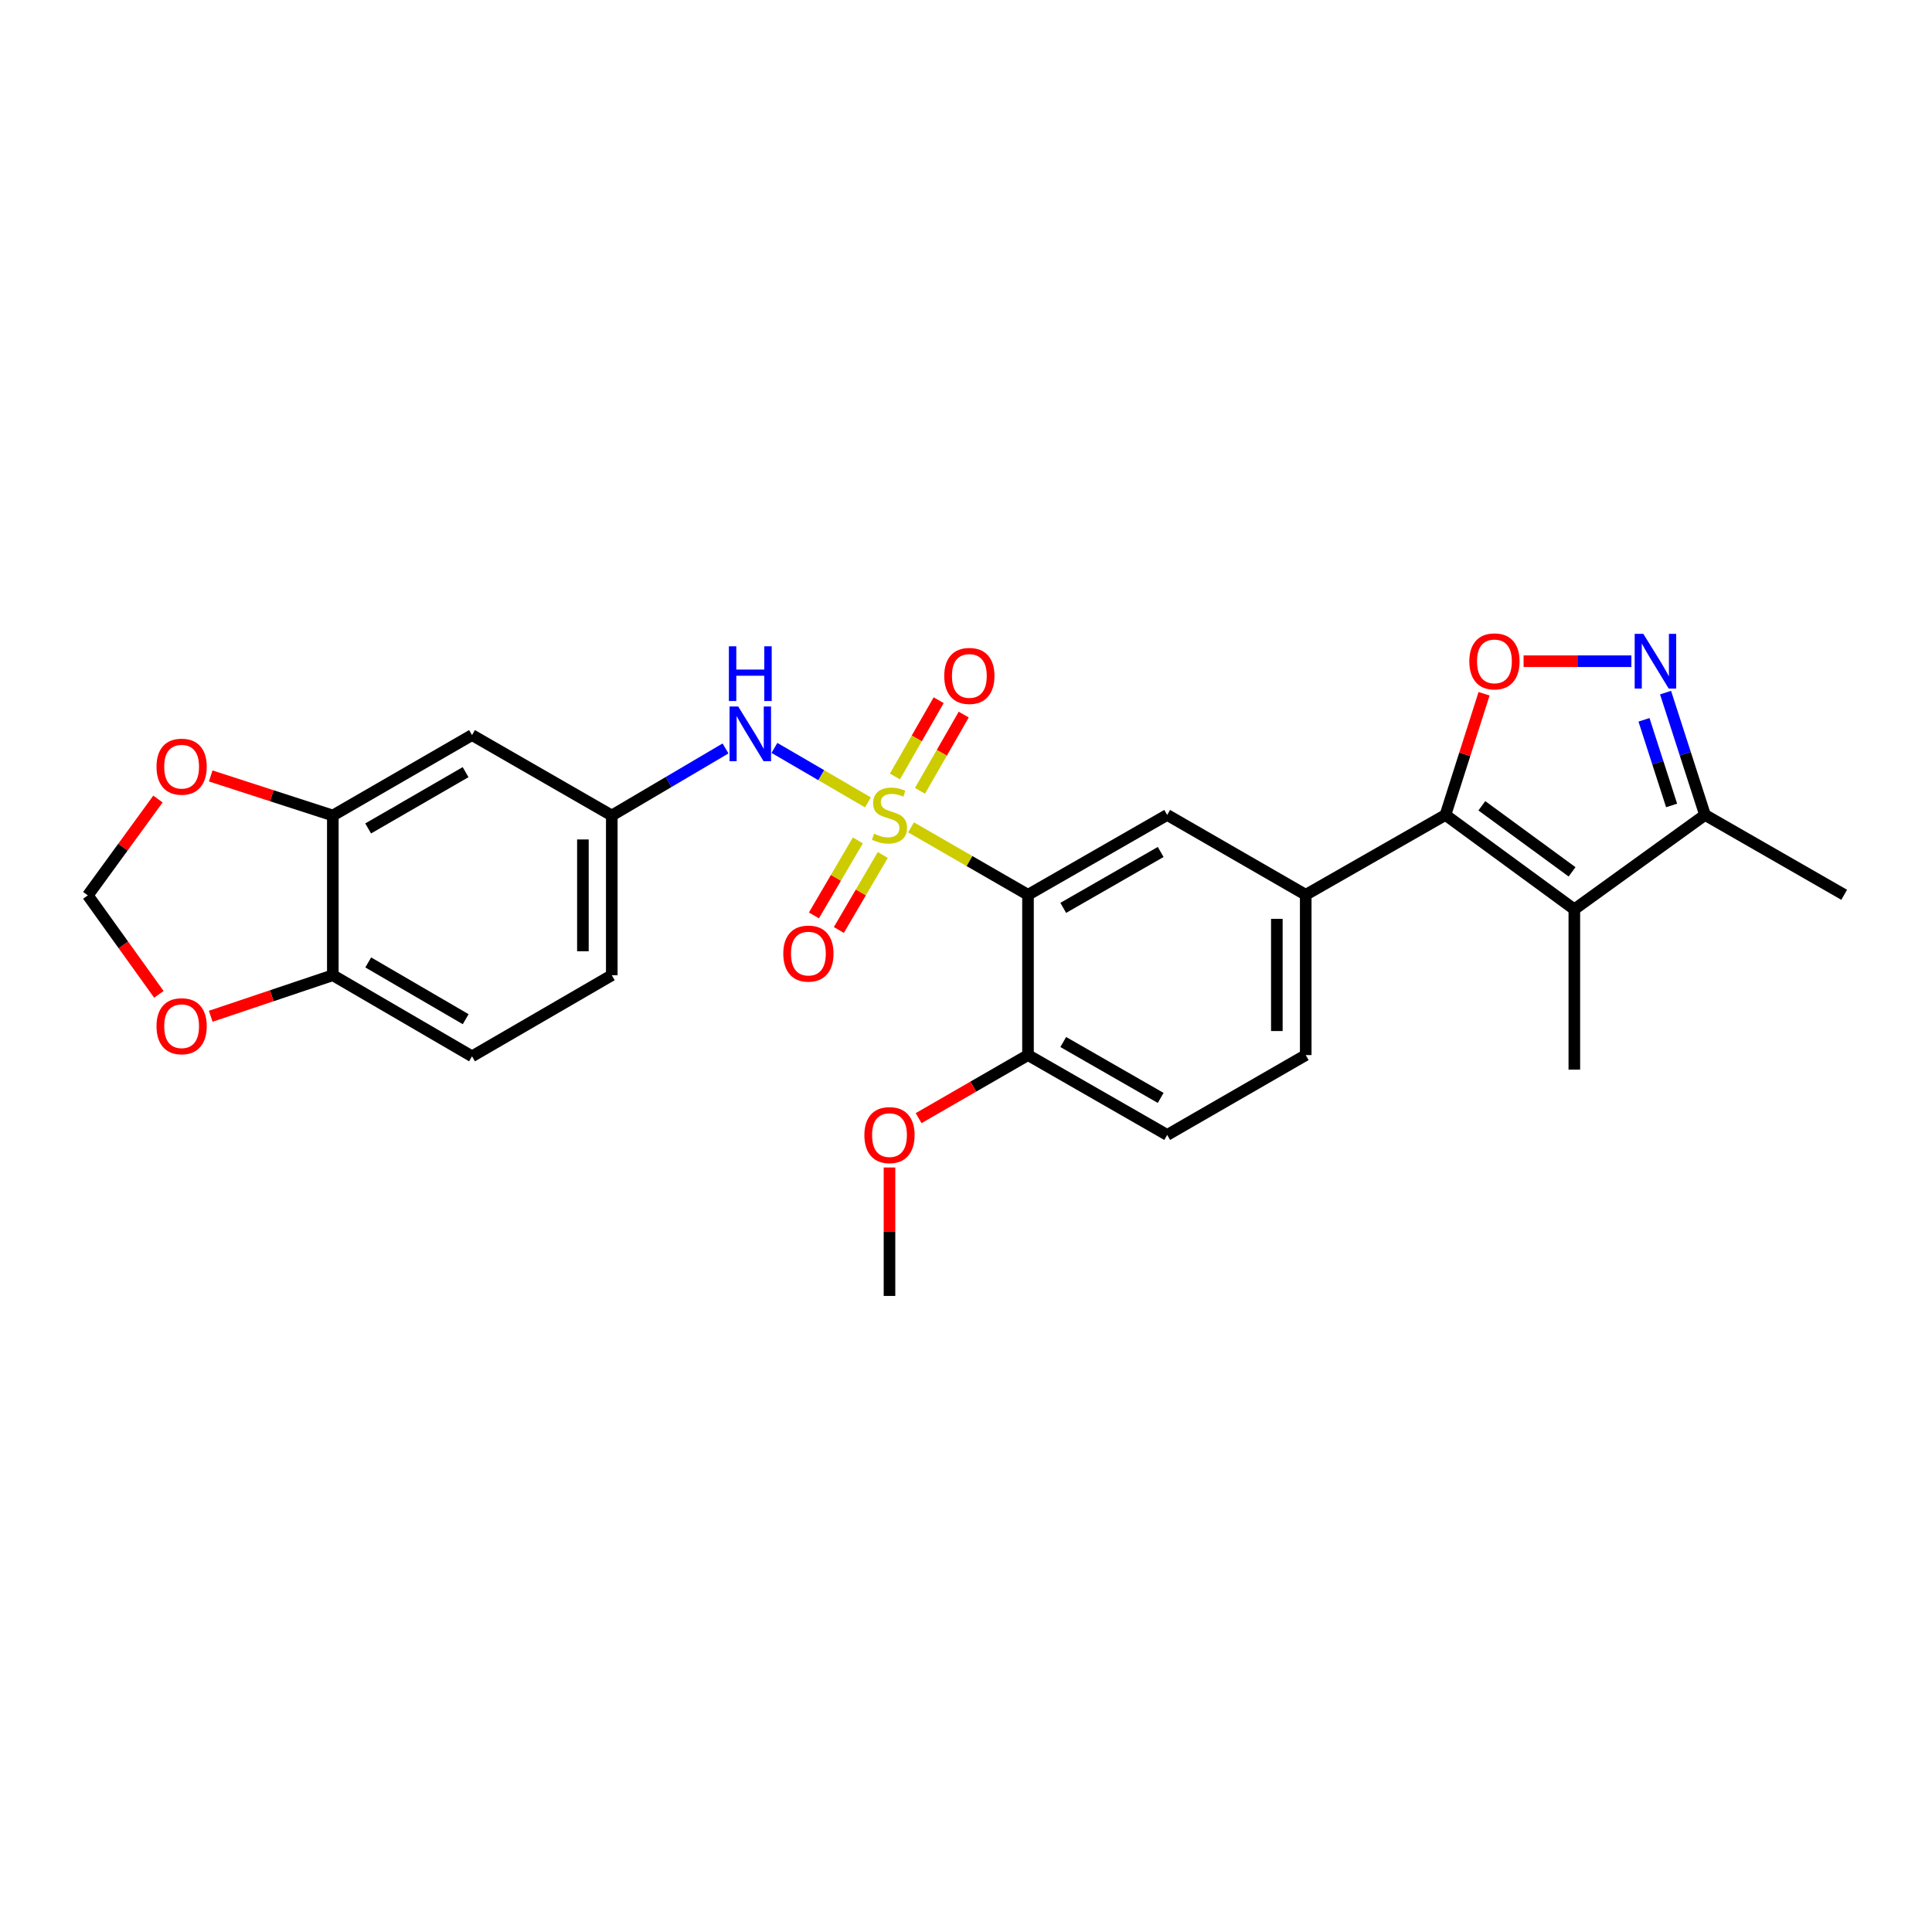 <?xml version='1.0' encoding='iso-8859-1'?>
<svg version='1.1' baseProfile='full'
              xmlns='http://www.w3.org/2000/svg'
                      xmlns:rdkit='http://www.rdkit.org/xml'
                      xmlns:xlink='http://www.w3.org/1999/xlink'
                  xml:space='preserve'
width='1000px' height='1000px' viewBox='0 0 1000 1000'>
<!-- END OF HEADER -->
<rect style='opacity:1.0;fill:#FFFFFF;stroke:none' width='1000' height='1000' x='0' y='0'> </rect>
<path class='bond-0' d='M 471.549,428.239 L 501.82,445.693' style='fill:none;fill-rule:evenodd;stroke:#CCCC00;stroke-width:6px;stroke-linecap:butt;stroke-linejoin:miter;stroke-opacity:1' />
<path class='bond-0' d='M 501.82,445.693 L 532.092,463.147' style='fill:none;fill-rule:evenodd;stroke:#000000;stroke-width:6px;stroke-linecap:butt;stroke-linejoin:miter;stroke-opacity:1' />
<path class='bond-6' d='M 449.235,415.306 L 425.044,401.213' style='fill:none;fill-rule:evenodd;stroke:#CCCC00;stroke-width:6px;stroke-linecap:butt;stroke-linejoin:miter;stroke-opacity:1' />
<path class='bond-6' d='M 425.044,401.213 L 400.852,387.119' style='fill:none;fill-rule:evenodd;stroke:#0000FF;stroke-width:6px;stroke-linecap:butt;stroke-linejoin:miter;stroke-opacity:1' />
<path class='bond-10' d='M 476.177,409.335 L 487.501,389.601' style='fill:none;fill-rule:evenodd;stroke:#CCCC00;stroke-width:6px;stroke-linecap:butt;stroke-linejoin:miter;stroke-opacity:1' />
<path class='bond-10' d='M 487.501,389.601 L 498.825,369.868' style='fill:none;fill-rule:evenodd;stroke:#FF0000;stroke-width:6px;stroke-linecap:butt;stroke-linejoin:miter;stroke-opacity:1' />
<path class='bond-10' d='M 463.211,401.894 L 474.535,382.161' style='fill:none;fill-rule:evenodd;stroke:#CCCC00;stroke-width:6px;stroke-linecap:butt;stroke-linejoin:miter;stroke-opacity:1' />
<path class='bond-10' d='M 474.535,382.161 L 485.859,362.427' style='fill:none;fill-rule:evenodd;stroke:#FF0000;stroke-width:6px;stroke-linecap:butt;stroke-linejoin:miter;stroke-opacity:1' />
<path class='bond-11' d='M 444.02,434.99 L 432.654,454.401' style='fill:none;fill-rule:evenodd;stroke:#CCCC00;stroke-width:6px;stroke-linecap:butt;stroke-linejoin:miter;stroke-opacity:1' />
<path class='bond-11' d='M 432.654,454.401 L 421.288,473.812' style='fill:none;fill-rule:evenodd;stroke:#FF0000;stroke-width:6px;stroke-linecap:butt;stroke-linejoin:miter;stroke-opacity:1' />
<path class='bond-11' d='M 456.921,442.545 L 445.555,461.955' style='fill:none;fill-rule:evenodd;stroke:#CCCC00;stroke-width:6px;stroke-linecap:butt;stroke-linejoin:miter;stroke-opacity:1' />
<path class='bond-11' d='M 445.555,461.955 L 434.189,481.366' style='fill:none;fill-rule:evenodd;stroke:#FF0000;stroke-width:6px;stroke-linecap:butt;stroke-linejoin:miter;stroke-opacity:1' />
<path class='bond-5' d='M 532.092,463.147 L 604.133,421.811' style='fill:none;fill-rule:evenodd;stroke:#000000;stroke-width:6px;stroke-linecap:butt;stroke-linejoin:miter;stroke-opacity:1' />
<path class='bond-5' d='M 550.338,469.913 L 600.767,440.978' style='fill:none;fill-rule:evenodd;stroke:#000000;stroke-width:6px;stroke-linecap:butt;stroke-linejoin:miter;stroke-opacity:1' />
<path class='bond-13' d='M 532.092,463.147 L 532.092,546.109' style='fill:none;fill-rule:evenodd;stroke:#000000;stroke-width:6px;stroke-linecap:butt;stroke-linejoin:miter;stroke-opacity:1' />
<path class='bond-1' d='M 748.165,421.811 L 675.842,463.147' style='fill:none;fill-rule:evenodd;stroke:#000000;stroke-width:6px;stroke-linecap:butt;stroke-linejoin:miter;stroke-opacity:1' />
<path class='bond-2' d='M 748.165,421.811 L 814.874,470.655' style='fill:none;fill-rule:evenodd;stroke:#000000;stroke-width:6px;stroke-linecap:butt;stroke-linejoin:miter;stroke-opacity:1' />
<path class='bond-2' d='M 767.003,417.075 L 813.699,451.266' style='fill:none;fill-rule:evenodd;stroke:#000000;stroke-width:6px;stroke-linecap:butt;stroke-linejoin:miter;stroke-opacity:1' />
<path class='bond-3' d='M 748.165,421.811 L 758.159,390.452' style='fill:none;fill-rule:evenodd;stroke:#000000;stroke-width:6px;stroke-linecap:butt;stroke-linejoin:miter;stroke-opacity:1' />
<path class='bond-3' d='M 758.159,390.452 L 768.152,359.093' style='fill:none;fill-rule:evenodd;stroke:#FF0000;stroke-width:6px;stroke-linecap:butt;stroke-linejoin:miter;stroke-opacity:1' />
<path class='bond-8' d='M 814.874,470.655 L 882.513,421.811' style='fill:none;fill-rule:evenodd;stroke:#000000;stroke-width:6px;stroke-linecap:butt;stroke-linejoin:miter;stroke-opacity:1' />
<path class='bond-23' d='M 814.874,470.655 L 814.874,553.642' style='fill:none;fill-rule:evenodd;stroke:#000000;stroke-width:6px;stroke-linecap:butt;stroke-linejoin:miter;stroke-opacity:1' />
<path class='bond-4' d='M 788.604,342.245 L 816.504,342.245' style='fill:none;fill-rule:evenodd;stroke:#FF0000;stroke-width:6px;stroke-linecap:butt;stroke-linejoin:miter;stroke-opacity:1' />
<path class='bond-4' d='M 816.504,342.245 L 844.403,342.245' style='fill:none;fill-rule:evenodd;stroke:#0000FF;stroke-width:6px;stroke-linecap:butt;stroke-linejoin:miter;stroke-opacity:1' />
<path class='bond-30' d='M 862.091,358.495 L 872.302,390.153' style='fill:none;fill-rule:evenodd;stroke:#0000FF;stroke-width:6px;stroke-linecap:butt;stroke-linejoin:miter;stroke-opacity:1' />
<path class='bond-30' d='M 872.302,390.153 L 882.513,421.811' style='fill:none;fill-rule:evenodd;stroke:#000000;stroke-width:6px;stroke-linecap:butt;stroke-linejoin:miter;stroke-opacity:1' />
<path class='bond-30' d='M 850.926,372.582 L 858.074,394.742' style='fill:none;fill-rule:evenodd;stroke:#0000FF;stroke-width:6px;stroke-linecap:butt;stroke-linejoin:miter;stroke-opacity:1' />
<path class='bond-30' d='M 858.074,394.742 L 865.222,416.903' style='fill:none;fill-rule:evenodd;stroke:#000000;stroke-width:6px;stroke-linecap:butt;stroke-linejoin:miter;stroke-opacity:1' />
<path class='bond-7' d='M 604.133,421.811 L 675.842,463.147' style='fill:none;fill-rule:evenodd;stroke:#000000;stroke-width:6px;stroke-linecap:butt;stroke-linejoin:miter;stroke-opacity:1' />
<path class='bond-15' d='M 375.53,387.394 L 346.094,404.748' style='fill:none;fill-rule:evenodd;stroke:#0000FF;stroke-width:6px;stroke-linecap:butt;stroke-linejoin:miter;stroke-opacity:1' />
<path class='bond-15' d='M 346.094,404.748 L 316.659,422.101' style='fill:none;fill-rule:evenodd;stroke:#000000;stroke-width:6px;stroke-linecap:butt;stroke-linejoin:miter;stroke-opacity:1' />
<path class='bond-27' d='M 675.842,463.147 L 675.842,546.109' style='fill:none;fill-rule:evenodd;stroke:#000000;stroke-width:6px;stroke-linecap:butt;stroke-linejoin:miter;stroke-opacity:1' />
<path class='bond-27' d='M 660.892,475.591 L 660.892,533.665' style='fill:none;fill-rule:evenodd;stroke:#000000;stroke-width:6px;stroke-linecap:butt;stroke-linejoin:miter;stroke-opacity:1' />
<path class='bond-25' d='M 882.513,421.811 L 954.545,463.147' style='fill:none;fill-rule:evenodd;stroke:#000000;stroke-width:6px;stroke-linecap:butt;stroke-linejoin:miter;stroke-opacity:1' />
<path class='bond-9' d='M 172.269,422.101 L 244.319,380.475' style='fill:none;fill-rule:evenodd;stroke:#000000;stroke-width:6px;stroke-linecap:butt;stroke-linejoin:miter;stroke-opacity:1' />
<path class='bond-9' d='M 190.556,428.802 L 240.99,399.663' style='fill:none;fill-rule:evenodd;stroke:#000000;stroke-width:6px;stroke-linecap:butt;stroke-linejoin:miter;stroke-opacity:1' />
<path class='bond-16' d='M 172.269,422.101 L 140.667,411.866' style='fill:none;fill-rule:evenodd;stroke:#000000;stroke-width:6px;stroke-linecap:butt;stroke-linejoin:miter;stroke-opacity:1' />
<path class='bond-16' d='M 140.667,411.866 L 109.064,401.63' style='fill:none;fill-rule:evenodd;stroke:#FF0000;stroke-width:6px;stroke-linecap:butt;stroke-linejoin:miter;stroke-opacity:1' />
<path class='bond-28' d='M 172.269,422.101 L 172.269,504.773' style='fill:none;fill-rule:evenodd;stroke:#000000;stroke-width:6px;stroke-linecap:butt;stroke-linejoin:miter;stroke-opacity:1' />
<path class='bond-12' d='M 244.319,380.475 L 316.659,422.101' style='fill:none;fill-rule:evenodd;stroke:#000000;stroke-width:6px;stroke-linecap:butt;stroke-linejoin:miter;stroke-opacity:1' />
<path class='bond-20' d='M 532.092,546.109 L 604.133,587.445' style='fill:none;fill-rule:evenodd;stroke:#000000;stroke-width:6px;stroke-linecap:butt;stroke-linejoin:miter;stroke-opacity:1' />
<path class='bond-20' d='M 550.338,539.343 L 600.767,568.278' style='fill:none;fill-rule:evenodd;stroke:#000000;stroke-width:6px;stroke-linecap:butt;stroke-linejoin:miter;stroke-opacity:1' />
<path class='bond-24' d='M 532.092,546.109 L 503.78,562.433' style='fill:none;fill-rule:evenodd;stroke:#000000;stroke-width:6px;stroke-linecap:butt;stroke-linejoin:miter;stroke-opacity:1' />
<path class='bond-24' d='M 503.78,562.433 L 475.469,578.757' style='fill:none;fill-rule:evenodd;stroke:#FF0000;stroke-width:6px;stroke-linecap:butt;stroke-linejoin:miter;stroke-opacity:1' />
<path class='bond-14' d='M 172.269,504.773 L 244.319,546.749' style='fill:none;fill-rule:evenodd;stroke:#000000;stroke-width:6px;stroke-linecap:butt;stroke-linejoin:miter;stroke-opacity:1' />
<path class='bond-14' d='M 190.602,498.152 L 241.037,527.535' style='fill:none;fill-rule:evenodd;stroke:#000000;stroke-width:6px;stroke-linecap:butt;stroke-linejoin:miter;stroke-opacity:1' />
<path class='bond-17' d='M 172.269,504.773 L 140.671,515.397' style='fill:none;fill-rule:evenodd;stroke:#000000;stroke-width:6px;stroke-linecap:butt;stroke-linejoin:miter;stroke-opacity:1' />
<path class='bond-17' d='M 140.671,515.397 L 109.072,526.02' style='fill:none;fill-rule:evenodd;stroke:#FF0000;stroke-width:6px;stroke-linecap:butt;stroke-linejoin:miter;stroke-opacity:1' />
<path class='bond-22' d='M 316.659,422.101 L 316.659,504.773' style='fill:none;fill-rule:evenodd;stroke:#000000;stroke-width:6px;stroke-linecap:butt;stroke-linejoin:miter;stroke-opacity:1' />
<path class='bond-22' d='M 301.709,434.502 L 301.709,492.372' style='fill:none;fill-rule:evenodd;stroke:#000000;stroke-width:6px;stroke-linecap:butt;stroke-linejoin:miter;stroke-opacity:1' />
<path class='bond-18' d='M 81.759,413.576 L 63.607,438.506' style='fill:none;fill-rule:evenodd;stroke:#FF0000;stroke-width:6px;stroke-linecap:butt;stroke-linejoin:miter;stroke-opacity:1' />
<path class='bond-18' d='M 63.607,438.506 L 45.455,463.437' style='fill:none;fill-rule:evenodd;stroke:#000000;stroke-width:6px;stroke-linecap:butt;stroke-linejoin:miter;stroke-opacity:1' />
<path class='bond-29' d='M 82.236,514.683 L 63.845,489.06' style='fill:none;fill-rule:evenodd;stroke:#FF0000;stroke-width:6px;stroke-linecap:butt;stroke-linejoin:miter;stroke-opacity:1' />
<path class='bond-29' d='M 63.845,489.06 L 45.455,463.437' style='fill:none;fill-rule:evenodd;stroke:#000000;stroke-width:6px;stroke-linecap:butt;stroke-linejoin:miter;stroke-opacity:1' />
<path class='bond-19' d='M 675.842,546.109 L 604.133,587.445' style='fill:none;fill-rule:evenodd;stroke:#000000;stroke-width:6px;stroke-linecap:butt;stroke-linejoin:miter;stroke-opacity:1' />
<path class='bond-21' d='M 244.319,546.749 L 316.659,504.773' style='fill:none;fill-rule:evenodd;stroke:#000000;stroke-width:6px;stroke-linecap:butt;stroke-linejoin:miter;stroke-opacity:1' />
<path class='bond-26' d='M 460.4,604.288 L 460.4,637.531' style='fill:none;fill-rule:evenodd;stroke:#FF0000;stroke-width:6px;stroke-linecap:butt;stroke-linejoin:miter;stroke-opacity:1' />
<path class='bond-26' d='M 460.4,637.531 L 460.4,670.773' style='fill:none;fill-rule:evenodd;stroke:#000000;stroke-width:6px;stroke-linecap:butt;stroke-linejoin:miter;stroke-opacity:1' />
<path  class='atom-0' d='M 452.4 431.531
Q 452.72 431.651, 454.04 432.211
Q 455.36 432.771, 456.8 433.131
Q 458.28 433.451, 459.72 433.451
Q 462.4 433.451, 463.96 432.171
Q 465.52 430.851, 465.52 428.571
Q 465.52 427.011, 464.72 426.051
Q 463.96 425.091, 462.76 424.571
Q 461.56 424.051, 459.56 423.451
Q 457.04 422.691, 455.52 421.971
Q 454.04 421.251, 452.96 419.731
Q 451.92 418.211, 451.92 415.651
Q 451.92 412.091, 454.32 409.891
Q 456.76 407.691, 461.56 407.691
Q 464.84 407.691, 468.56 409.251
L 467.64 412.331
Q 464.24 410.931, 461.68 410.931
Q 458.92 410.931, 457.4 412.091
Q 455.88 413.211, 455.92 415.171
Q 455.92 416.691, 456.68 417.611
Q 457.48 418.531, 458.6 419.051
Q 459.76 419.571, 461.68 420.171
Q 464.24 420.971, 465.76 421.771
Q 467.28 422.571, 468.36 424.211
Q 469.48 425.811, 469.48 428.571
Q 469.48 432.491, 466.84 434.611
Q 464.24 436.691, 459.88 436.691
Q 457.36 436.691, 455.44 436.131
Q 453.56 435.611, 451.32 434.691
L 452.4 431.531
' fill='#CCCC00'/>
<path  class='atom-4' d='M 760.521 342.325
Q 760.521 335.525, 763.881 331.725
Q 767.241 327.925, 773.521 327.925
Q 779.801 327.925, 783.161 331.725
Q 786.521 335.525, 786.521 342.325
Q 786.521 349.205, 783.121 353.125
Q 779.721 357.005, 773.521 357.005
Q 767.281 357.005, 763.881 353.125
Q 760.521 349.245, 760.521 342.325
M 773.521 353.805
Q 777.841 353.805, 780.161 350.925
Q 782.521 348.005, 782.521 342.325
Q 782.521 336.765, 780.161 333.965
Q 777.841 331.125, 773.521 331.125
Q 769.201 331.125, 766.841 333.925
Q 764.521 336.725, 764.521 342.325
Q 764.521 348.045, 766.841 350.925
Q 769.201 353.805, 773.521 353.805
' fill='#FF0000'/>
<path  class='atom-5' d='M 850.589 328.085
L 859.869 343.085
Q 860.789 344.565, 862.269 347.245
Q 863.749 349.925, 863.829 350.085
L 863.829 328.085
L 867.589 328.085
L 867.589 356.405
L 863.709 356.405
L 853.749 340.005
Q 852.589 338.085, 851.349 335.885
Q 850.149 333.685, 849.789 333.005
L 849.789 356.405
L 846.109 356.405
L 846.109 328.085
L 850.589 328.085
' fill='#0000FF'/>
<path  class='atom-7' d='M 382.091 365.675
L 391.371 380.675
Q 392.291 382.155, 393.771 384.835
Q 395.251 387.515, 395.331 387.675
L 395.331 365.675
L 399.091 365.675
L 399.091 393.995
L 395.211 393.995
L 385.251 377.595
Q 384.091 375.675, 382.851 373.475
Q 381.651 371.275, 381.291 370.595
L 381.291 393.995
L 377.611 393.995
L 377.611 365.675
L 382.091 365.675
' fill='#0000FF'/>
<path  class='atom-7' d='M 377.271 334.523
L 381.111 334.523
L 381.111 346.563
L 395.591 346.563
L 395.591 334.523
L 399.431 334.523
L 399.431 362.843
L 395.591 362.843
L 395.591 349.763
L 381.111 349.763
L 381.111 362.843
L 377.271 362.843
L 377.271 334.523
' fill='#0000FF'/>
<path  class='atom-11' d='M 488.736 349.858
Q 488.736 343.058, 492.096 339.258
Q 495.456 335.458, 501.736 335.458
Q 508.016 335.458, 511.376 339.258
Q 514.736 343.058, 514.736 349.858
Q 514.736 356.738, 511.336 360.658
Q 507.936 364.538, 501.736 364.538
Q 495.496 364.538, 492.096 360.658
Q 488.736 356.778, 488.736 349.858
M 501.736 361.338
Q 506.056 361.338, 508.376 358.458
Q 510.736 355.538, 510.736 349.858
Q 510.736 344.298, 508.376 341.498
Q 506.056 338.658, 501.736 338.658
Q 497.416 338.658, 495.056 341.458
Q 492.736 344.258, 492.736 349.858
Q 492.736 355.578, 495.056 358.458
Q 497.416 361.338, 501.736 361.338
' fill='#FF0000'/>
<path  class='atom-12' d='M 405.425 493.575
Q 405.425 486.775, 408.785 482.975
Q 412.145 479.175, 418.425 479.175
Q 424.705 479.175, 428.065 482.975
Q 431.425 486.775, 431.425 493.575
Q 431.425 500.455, 428.025 504.375
Q 424.625 508.255, 418.425 508.255
Q 412.185 508.255, 408.785 504.375
Q 405.425 500.495, 405.425 493.575
M 418.425 505.055
Q 422.745 505.055, 425.065 502.175
Q 427.425 499.255, 427.425 493.575
Q 427.425 488.015, 425.065 485.215
Q 422.745 482.375, 418.425 482.375
Q 414.105 482.375, 411.745 485.175
Q 409.425 487.975, 409.425 493.575
Q 409.425 499.295, 411.745 502.175
Q 414.105 505.055, 418.425 505.055
' fill='#FF0000'/>
<path  class='atom-17' d='M 81.008 396.833
Q 81.008 390.033, 84.368 386.233
Q 87.728 382.433, 94.008 382.433
Q 100.288 382.433, 103.648 386.233
Q 107.008 390.033, 107.008 396.833
Q 107.008 403.713, 103.608 407.633
Q 100.208 411.513, 94.008 411.513
Q 87.768 411.513, 84.368 407.633
Q 81.008 403.753, 81.008 396.833
M 94.008 408.313
Q 98.328 408.313, 100.648 405.433
Q 103.008 402.513, 103.008 396.833
Q 103.008 391.273, 100.648 388.473
Q 98.328 385.633, 94.008 385.633
Q 89.688 385.633, 87.328 388.433
Q 85.008 391.233, 85.008 396.833
Q 85.008 402.553, 87.328 405.433
Q 89.688 408.313, 94.008 408.313
' fill='#FF0000'/>
<path  class='atom-18' d='M 81.008 531.165
Q 81.008 524.365, 84.368 520.565
Q 87.728 516.765, 94.008 516.765
Q 100.288 516.765, 103.648 520.565
Q 107.008 524.365, 107.008 531.165
Q 107.008 538.045, 103.608 541.965
Q 100.208 545.845, 94.008 545.845
Q 87.768 545.845, 84.368 541.965
Q 81.008 538.085, 81.008 531.165
M 94.008 542.645
Q 98.328 542.645, 100.648 539.765
Q 103.008 536.845, 103.008 531.165
Q 103.008 525.605, 100.648 522.805
Q 98.328 519.965, 94.008 519.965
Q 89.688 519.965, 87.328 522.765
Q 85.008 525.565, 85.008 531.165
Q 85.008 536.885, 87.328 539.765
Q 89.688 542.645, 94.008 542.645
' fill='#FF0000'/>
<path  class='atom-25' d='M 447.4 587.525
Q 447.4 580.725, 450.76 576.925
Q 454.12 573.125, 460.4 573.125
Q 466.68 573.125, 470.04 576.925
Q 473.4 580.725, 473.4 587.525
Q 473.4 594.405, 470 598.325
Q 466.6 602.205, 460.4 602.205
Q 454.16 602.205, 450.76 598.325
Q 447.4 594.445, 447.4 587.525
M 460.4 599.005
Q 464.72 599.005, 467.04 596.125
Q 469.4 593.205, 469.4 587.525
Q 469.4 581.965, 467.04 579.165
Q 464.72 576.325, 460.4 576.325
Q 456.08 576.325, 453.72 579.125
Q 451.4 581.925, 451.4 587.525
Q 451.4 593.245, 453.72 596.125
Q 456.08 599.005, 460.4 599.005
' fill='#FF0000'/>
</svg>
